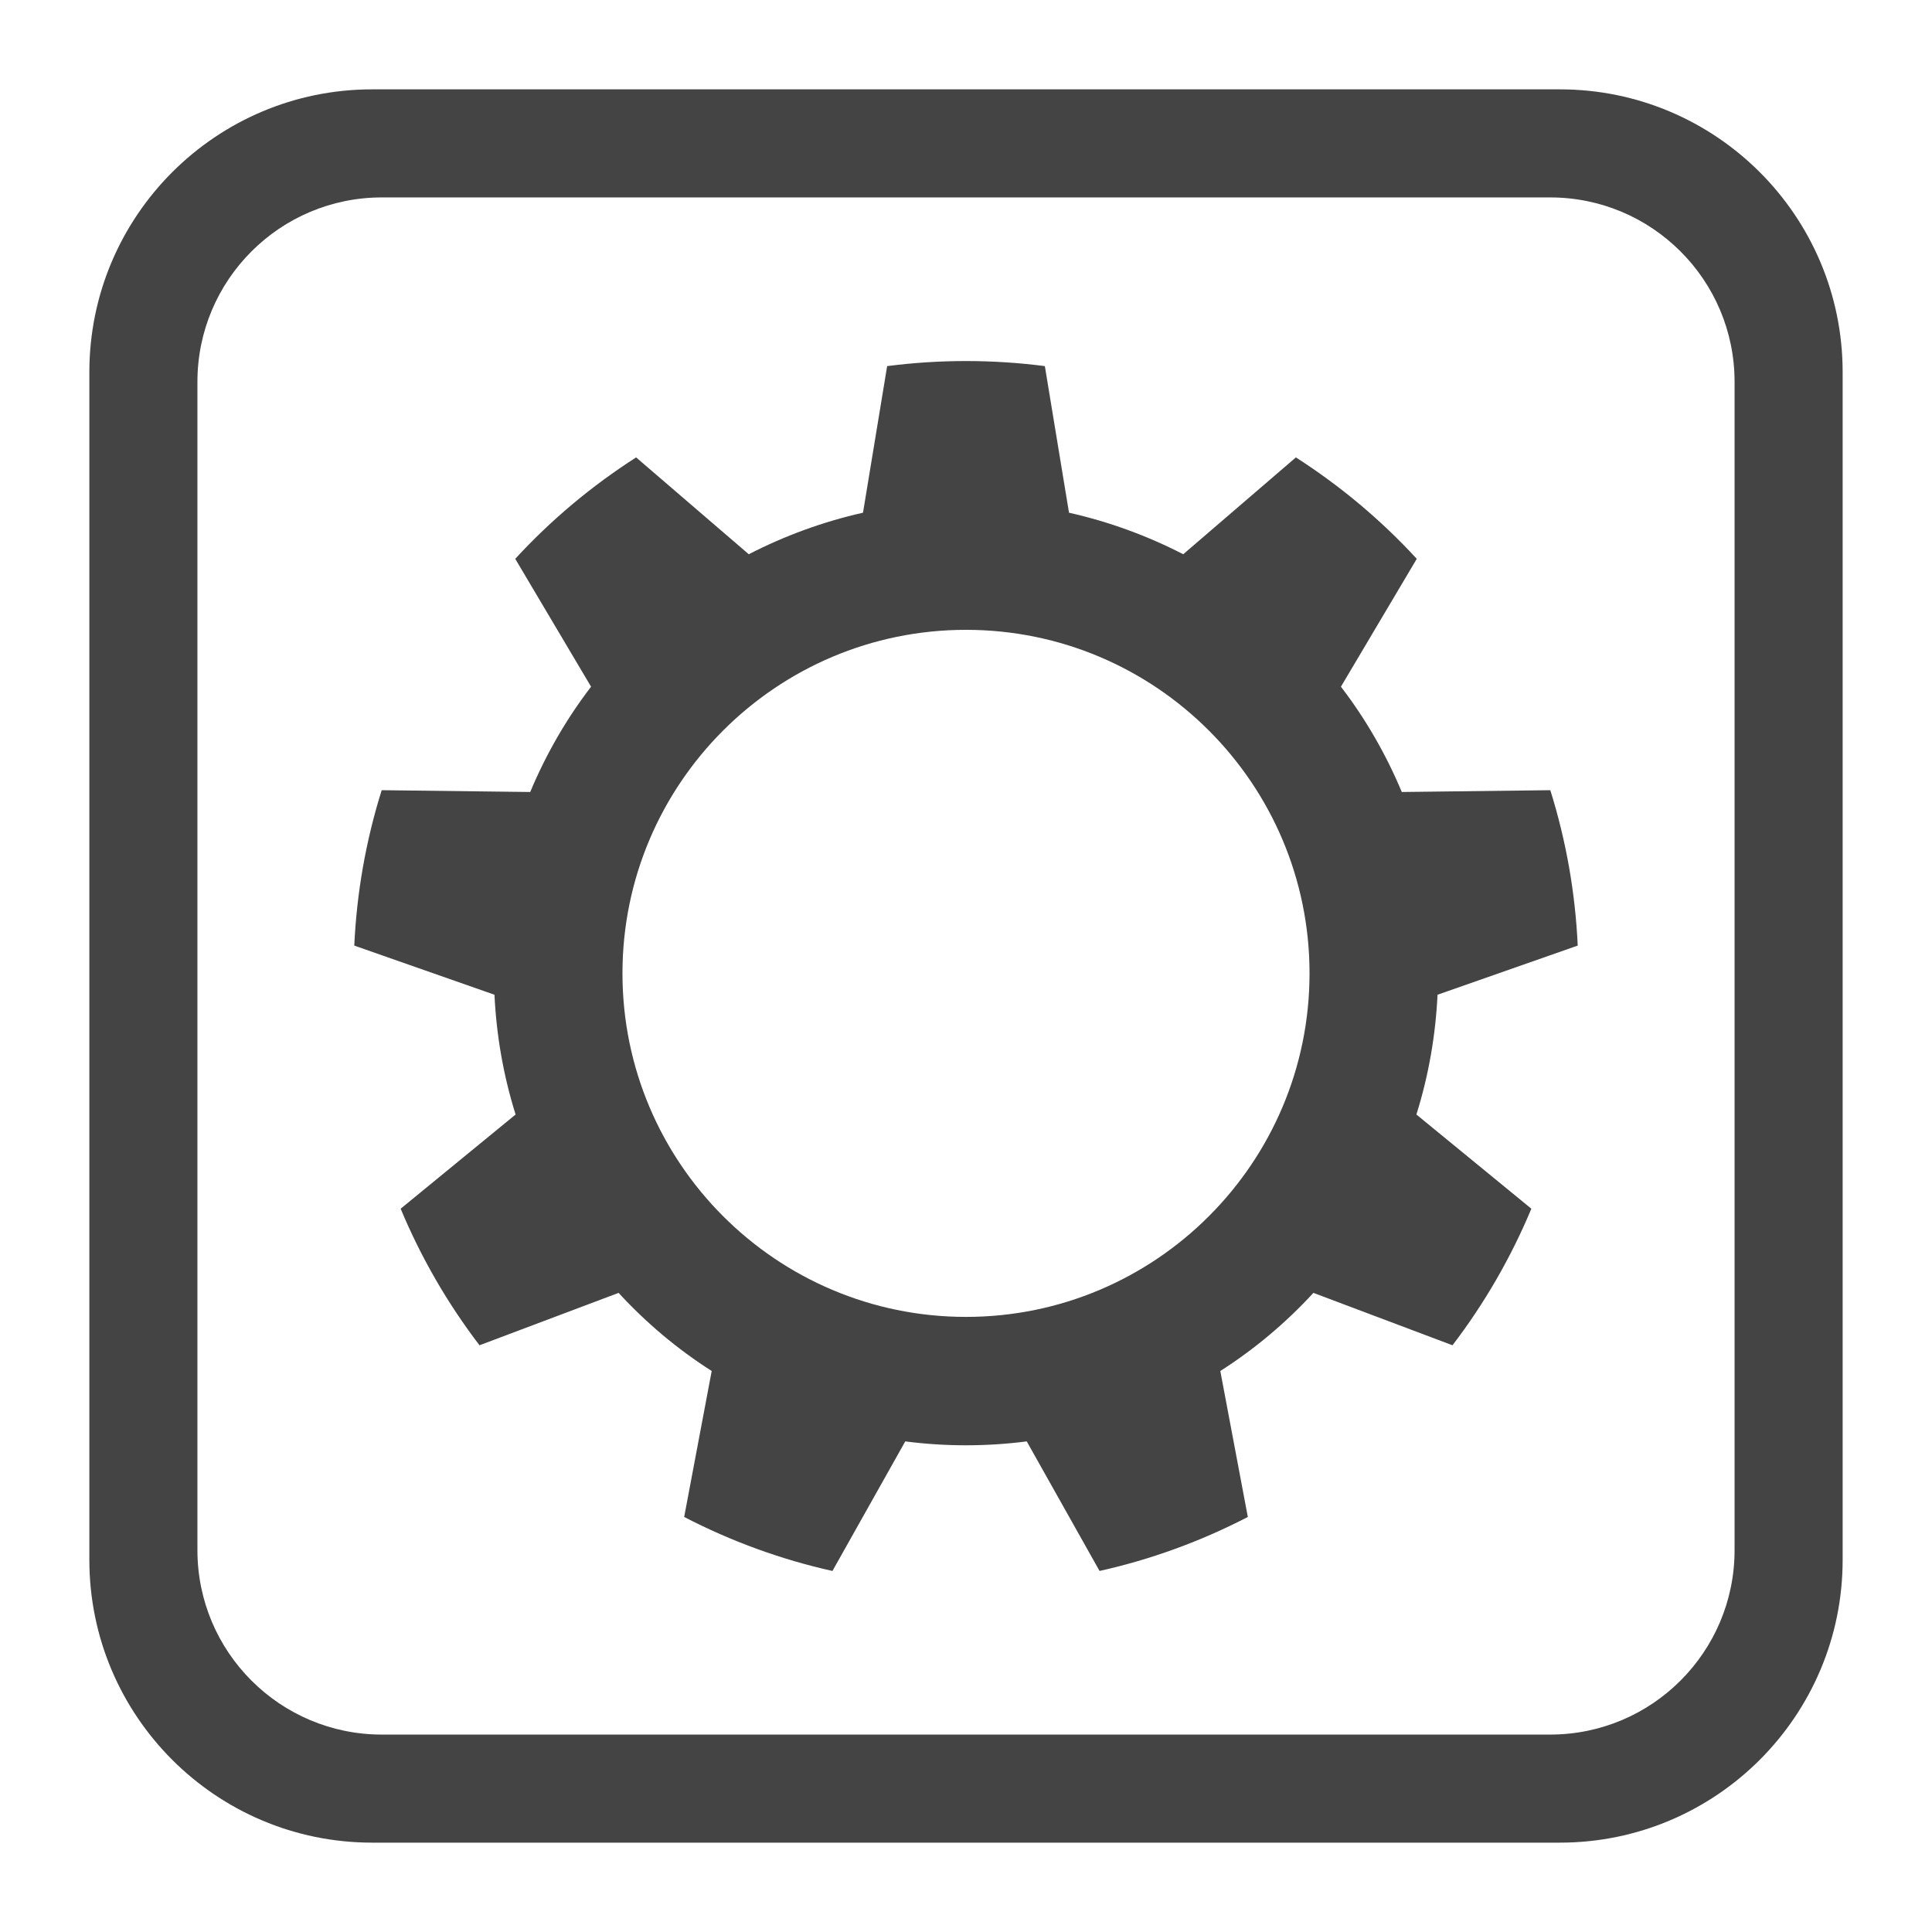 <svg xmlns="http://www.w3.org/2000/svg" style="fill-rule:evenodd;clip-rule:evenodd;stroke-linejoin:round;stroke-miterlimit:2" width="100%" height="100%" viewBox="0 0 16 16" xml:space="preserve">
 <defs>
  <style id="current-color-scheme" type="text/css">
   .ColorScheme-Text { color:#444444; } .ColorScheme-Highlight { color:#4285f4; } .ColorScheme-NeutralText { color:#ff9800; } .ColorScheme-PositiveText { color:#4caf50; } .ColorScheme-NegativeText { color:#f44336; }
  </style>
 </defs>
 <path style="fill:currentColor;" class="ColorScheme-Text" d="M15.26,3.082c0,-1.293 -1.049,-2.342 -2.342,-2.342l-9.836,0c-1.293,0 -2.342,1.049 -2.342,2.342l0,9.836c0,1.293 1.049,2.342 2.342,2.342l9.836,0c1.293,0 2.342,-1.049 2.342,-2.342l0,-9.836Zm-0.895,0.08c0,-0.843 -0.684,-1.527 -1.527,-1.527l-9.676,0c-0.843,0 -1.527,0.684 -1.527,1.527l0,9.676c0,0.843 0.684,1.527 1.527,1.527l9.676,0c0.843,0 1.527,-0.684 1.527,-1.527l-0,-9.676Zm-5.712,-0.13l0.2,1.214c0.329,0.074 0.647,0.19 0.946,0.344l0.933,-0.802c0.368,0.236 0.705,0.518 1.001,0.84l-0.628,1.059c0.205,0.267 0.374,0.561 0.504,0.872l1.23,-0.015c0.131,0.418 0.207,0.85 0.227,1.287l-1.161,0.407c-0.016,0.337 -0.074,0.67 -0.175,0.992l0.952,0.78c-0.168,0.403 -0.388,0.784 -0.653,1.131l-1.152,-0.434c-0.228,0.248 -0.487,0.466 -0.771,0.647l0.228,1.209c-0.389,0.201 -0.801,0.352 -1.228,0.447l-0.603,-1.073c-0.334,0.043 -0.672,0.043 -1.006,0l-0.603,1.073c-0.427,-0.095 -0.839,-0.246 -1.228,-0.447l0.228,-1.209c-0.284,-0.181 -0.543,-0.399 -0.771,-0.647l-1.152,0.434c-0.265,-0.347 -0.485,-0.728 -0.653,-1.131l0.952,-0.78c-0.101,-0.322 -0.159,-0.655 -0.175,-0.992l-1.161,-0.407c0.02,-0.437 0.096,-0.869 0.227,-1.287l1.23,0.015c0.13,-0.311 0.299,-0.605 0.504,-0.872l-0.628,-1.059c0.296,-0.322 0.633,-0.604 1.001,-0.84l0.933,0.802c0.299,-0.154 0.617,-0.27 0.946,-0.344l0.2,-1.214c0.433,-0.056 0.873,-0.056 1.306,0Zm-0.653,2.184c1.57,0 2.845,1.275 2.845,2.845c-0,1.57 -1.275,2.845 -2.845,2.845c-1.57,-0 -2.845,-1.275 -2.845,-2.845c0,-1.57 1.275,-2.845 2.845,-2.845Z"/>
</svg>
